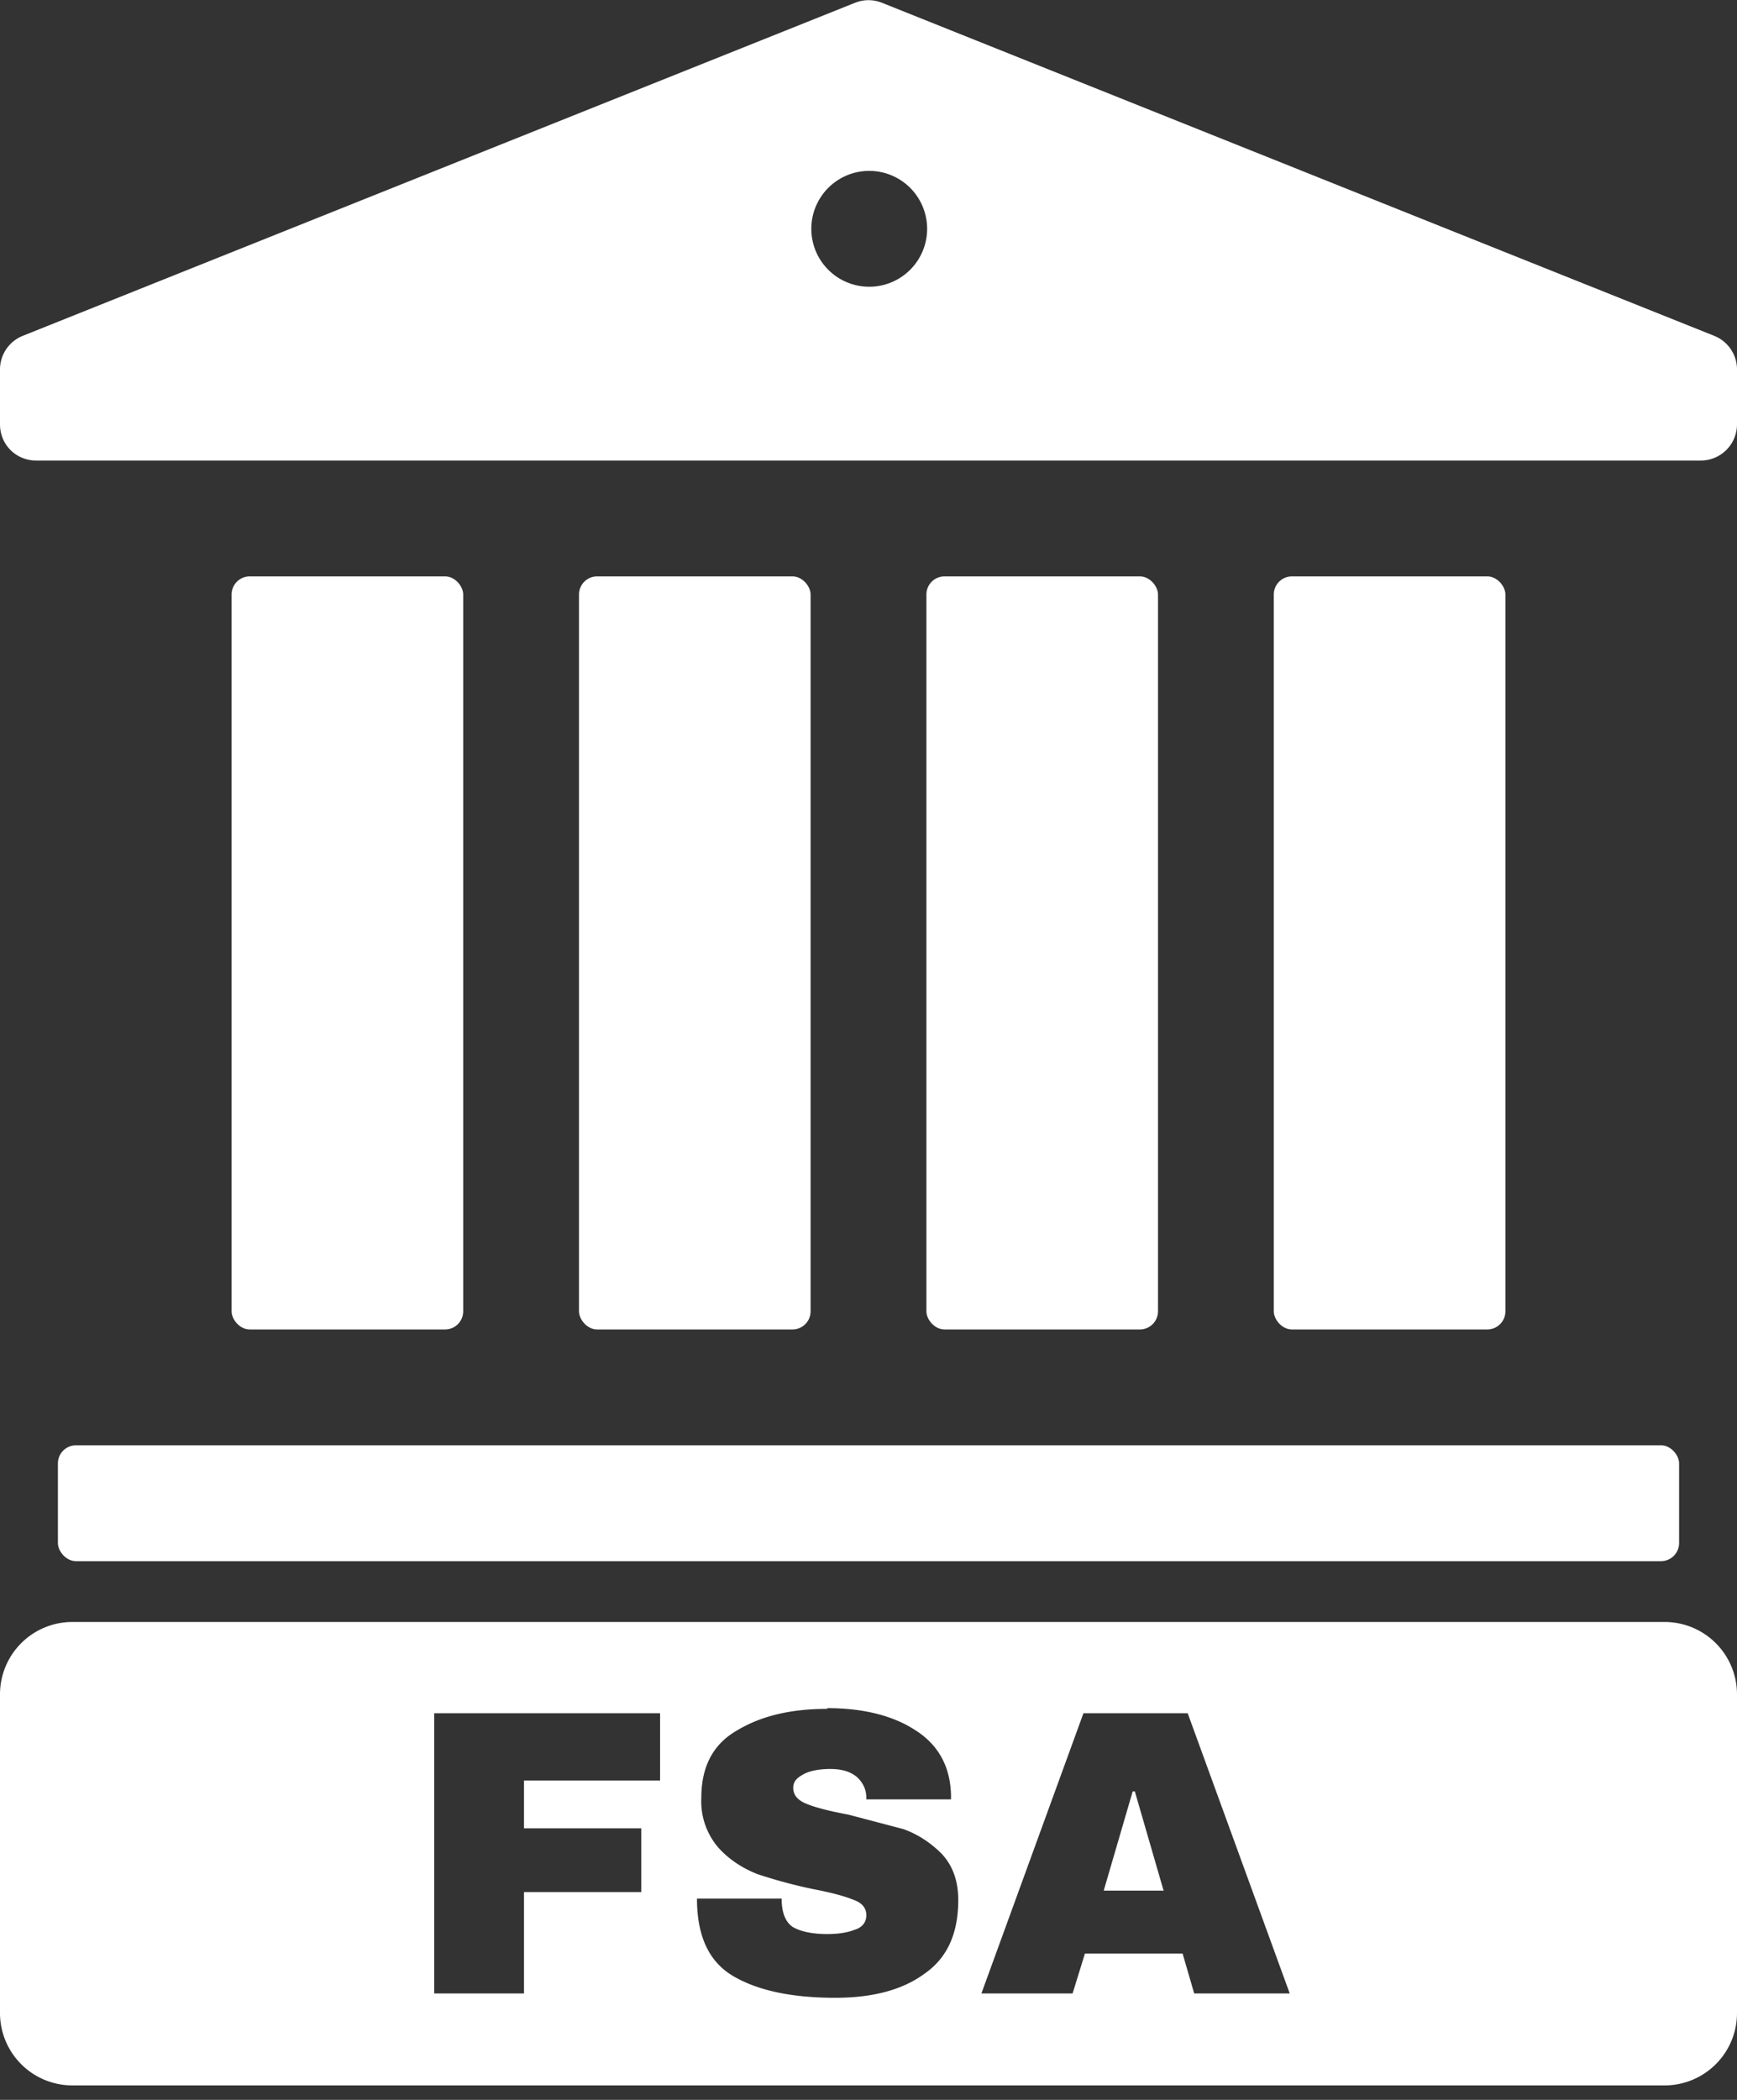 <svg xmlns="http://www.w3.org/2000/svg" fill="none" viewBox="0 0 24 29" id="svg_fsa_light" width="100%" height="100%"><rect x="0" y="0" width="24" height="29" fill="#333333" stroke="none"/><g><rect width="22.4" height="1.6" x=".8" y="19.96" fill="#fff" rx=".25"></rect><path fill="#fff" fill-rule="evenodd" d="M1 22.4a1 1 0 0 0-1 1v4.4a1 1 0 0 0 1 1h22a1 1 0 0 0 1-1v-4.4a1 1 0 0 0-1-1H1Zm15.34 4.58.16.55h1.32l-1.41-3.87h-1.44l-1.41 3.87h1.26l.17-.55h1.35Zm-.26-.87h-.83l.4-1.37h.03l.4 1.38Zm-4.65-2.52c.49 0 .9.1 1.21.3.32.2.49.5.5.9v.06h-1.17v-.02c0-.11-.04-.2-.12-.28-.09-.08-.21-.12-.38-.12-.16 0-.3.03-.38.08-.09.05-.13.1-.13.18 0 .1.06.17.18.22.12.05.31.1.58.15l.76.2c.2.07.38.19.53.34.15.16.23.37.23.64 0 .46-.15.8-.47 1.02-.3.22-.71.33-1.23.33-.6 0-1.07-.1-1.41-.3-.34-.2-.5-.56-.5-1.07h1.17c0 .19.05.32.15.39.1.06.26.1.48.1.15 0 .28-.02.38-.06.1-.03.16-.1.16-.2s-.06-.17-.17-.21c-.12-.05-.3-.1-.56-.15a6.85 6.85 0 0 1-.78-.21c-.2-.08-.39-.2-.54-.37a.98.98 0 0 1-.23-.68c0-.43.16-.74.49-.93.33-.2.74-.3 1.25-.3Zm-2.3.07H6v3.87h1.24v-1.4h1.62v-.88H7.24v-.66h1.88v-.93Z" clip-rule="evenodd"></path><rect width="3.2" height="10.4" x="3.2" y="7.96" fill="#fff" rx=".25"></rect><rect width="3.2" height="10.4" x="8" y="7.96" fill="#fff" rx=".25"></rect><rect width="3.2" height="10.4" x="12.8" y="7.96" fill="#fff" rx=".25"></rect><rect width="3.2" height="10.4" x="17.6" y="7.96" fill="#fff" rx=".25"></rect><path fill="#fff" fill-rule="evenodd" d="M.31 4.64A.5.5 0 0 0 0 5.1v.76c0 .28.22.5.5.5h23a.5.5 0 0 0 .5-.5V5.1a.5.5 0 0 0-.31-.46L12.19.04a.5.5 0 0 0-.38 0L.31 4.64Zm11.7-.68a.8.8 0 1 0 0-1.6.8.8 0 0 0 0 1.6Z" clip-rule="evenodd"></path></g></svg>